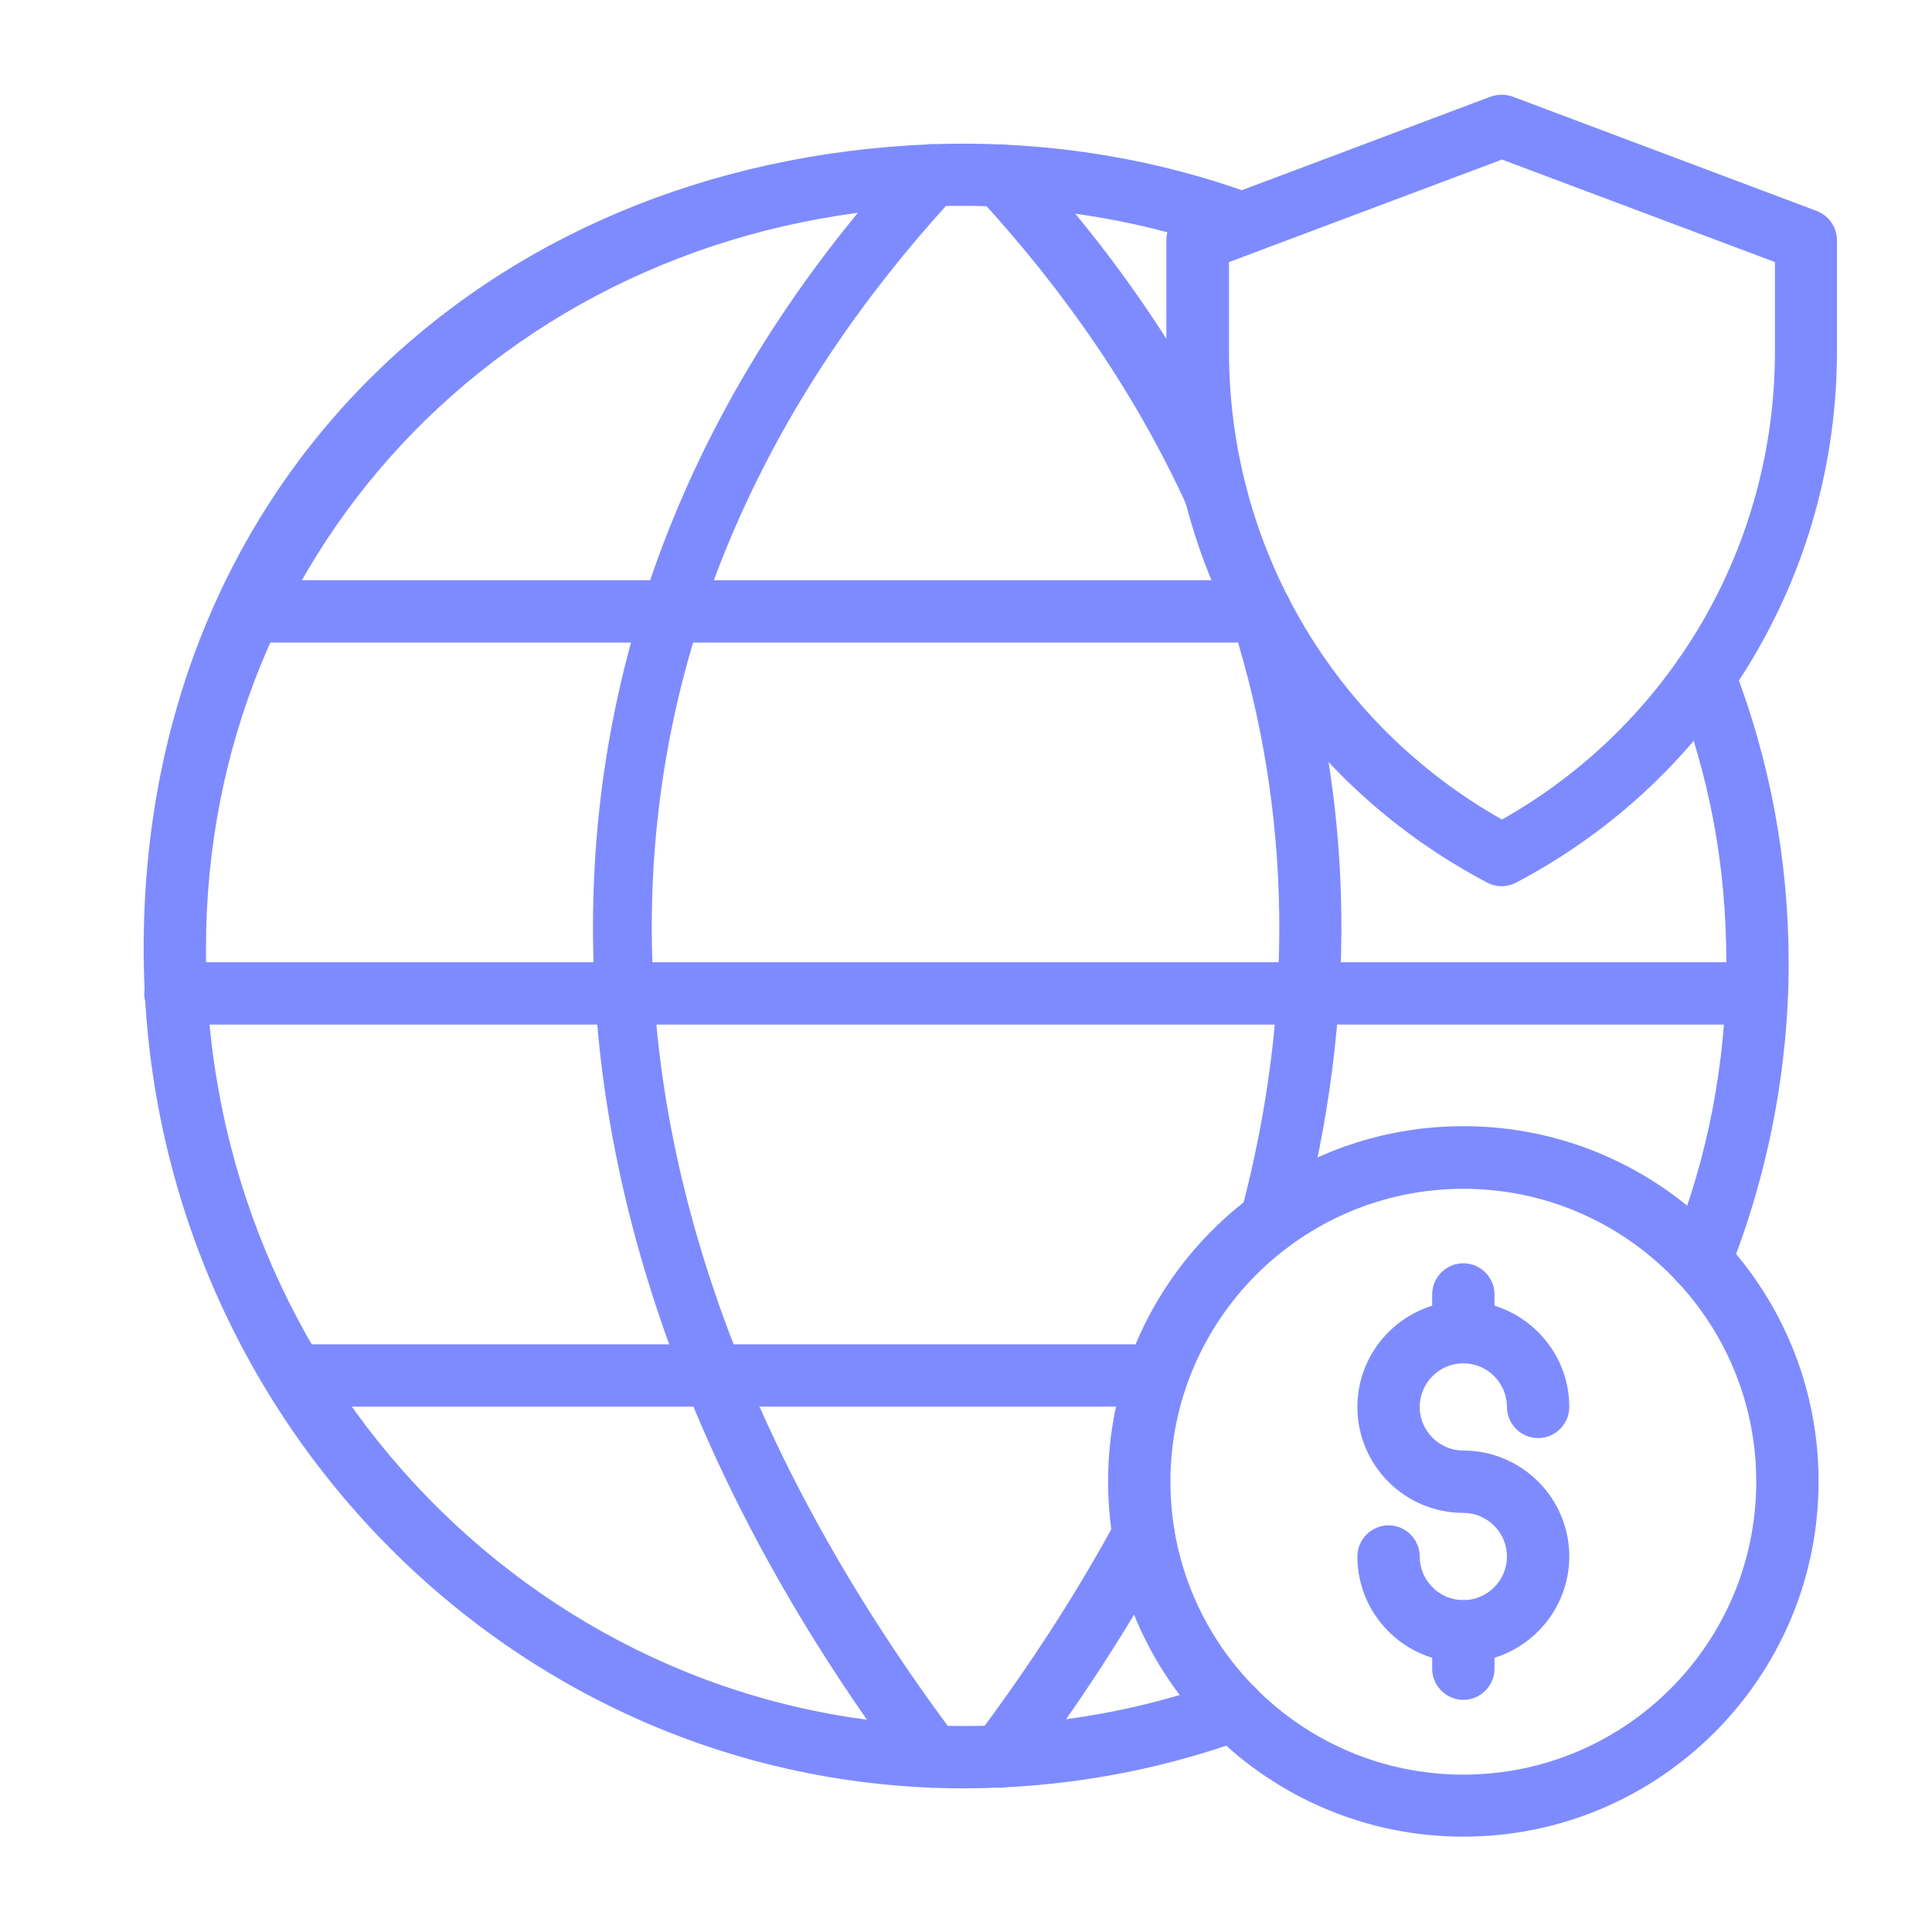 <?xml version="1.0" encoding="UTF-8"?><svg id="Layer_1" xmlns="http://www.w3.org/2000/svg" viewBox="0 0 62 62"><defs><style>.cls-1{fill:#7e8bff;}</style></defs><path class="cls-1" d="M30.93,57.39c-14.52,0-26.32-12.09-26.32-26.95S15.47,5.21,29.87,4.63c3.54-.13,7.06.4,10.36,1.61.52.19.78.77.59,1.28s-.77.78-1.28.59c-3.05-1.12-6.33-1.6-9.59-1.49-13.3.54-23.34,10.78-23.34,23.82,0,13.76,10.91,24.95,24.32,24.95,2.86,0,5.66-.49,8.32-1.45.52-.19,1.09.08,1.28.6.19.52-.08,1.09-.6,1.28-2.88,1.04-5.91,1.57-9,1.57Z"/><path class="cls-1" d="M54.55,41.45c-.12,0-.25-.02-.37-.07-.51-.21-.76-.79-.55-1.3,1.18-2.91,1.77-6,1.77-9.17s-.55-6.03-1.64-8.84c-.2-.51.06-1.09.57-1.29.51-.2,1.09.05,1.29.57,1.18,3.04,1.78,6.26,1.78,9.57s-.65,6.77-1.92,9.92c-.16.39-.53.63-.93.63Z"/><path class="cls-1" d="M29.91,57.37c-.3,0-.6-.14-.8-.4-13.46-17.95-13.44-37.4.06-52.02.37-.41,1.01-.43,1.41-.06.41.37.43,1.01.06,1.41-12.99,14.07-12.96,32.1.06,49.47.33.44.24,1.07-.2,1.4-.18.13-.39.2-.6.2Z"/><path class="cls-1" d="M32.11,57.37c-.21,0-.42-.07-.6-.2-.44-.33-.53-.96-.2-1.4,1.72-2.29,3.24-4.64,4.51-6.98.26-.49.87-.67,1.36-.4.49.26.66.87.4,1.36-1.32,2.42-2.89,4.85-4.67,7.22-.2.26-.5.4-.8.4Z"/><path class="cls-1" d="M40.79,40.18c-.08,0-.17-.01-.26-.03-.53-.14-.85-.69-.71-1.22,1.73-6.5,1.64-12.85-.26-18.87-.17-.53.13-1.09.65-1.25.52-.16,1.09.12,1.25.65,2.02,6.39,2.11,13.11.28,19.99-.12.45-.52.74-.97.74Z"/><path class="cls-1" d="M39.02,16.86c-.38,0-.74-.22-.91-.58-1.6-3.52-3.87-6.87-6.73-9.97-.37-.41-.35-1.04.06-1.41.41-.38,1.04-.35,1.41.06,3.01,3.26,5.39,6.79,7.08,10.5.23.5,0,1.1-.49,1.33-.13.06-.28.09-.41.09Z"/><path class="cls-1" d="M37.08,45.14H9.46c-.55,0-1-.45-1-1s.45-1,1-1h27.62c.55,0,1,.45,1,1s-.45,1-1,1Z"/><path class="cls-1" d="M40.45,20.62H8.06c-.55,0-1-.45-1-1s.45-1,1-1h32.39c.55,0,1,.45,1,1s-.45,1-1,1Z"/><path class="cls-1" d="M56.38,32.88H5.63c-.55,0-1-.45-1-1s.45-1,1-1h50.74c.55,0,1,.45,1,1s-.45,1-1,1Z"/><path class="cls-1" d="M46.96,58.94c-6.28,0-11.4-5.11-11.4-11.4s5.11-11.4,11.4-11.4,11.4,5.11,11.4,11.4-5.11,11.4-11.4,11.4ZM46.96,38.15c-5.18,0-9.4,4.21-9.4,9.4s4.21,9.4,9.4,9.4,9.4-4.21,9.4-9.4-4.21-9.4-9.4-9.4Z"/><path class="cls-1" d="M46.96,54.55c-.55,0-1-.45-1-1v-1.2c0-.55.45-1,1-1s1,.45,1,1v1.2c0,.55-.45,1-1,1Z"/><path class="cls-1" d="M46.96,43.74c-.55,0-1-.45-1-1v-1.2c0-.55.45-1,1-1s1,.45,1,1v1.2c0,.55-.45,1-1,1Z"/><path class="cls-1" d="M46.96,53.35c-1.88,0-3.4-1.53-3.4-3.4,0-.55.45-1,1-1s1,.45,1,1c0,.77.63,1.4,1.4,1.4s1.4-.63,1.4-1.4-.63-1.4-1.4-1.4c-1.88,0-3.4-1.53-3.4-3.4s1.53-3.4,3.4-3.4,3.4,1.53,3.4,3.4c0,.55-.45,1-1,1s-1-.45-1-1c0-.77-.63-1.4-1.4-1.4s-1.4.63-1.4,1.4.63,1.4,1.4,1.4c1.88,0,3.4,1.53,3.4,3.4s-1.53,3.4-3.4,3.4Z"/><path class="cls-1" d="M48.19,28.44c-.16,0-.32-.04-.47-.12-6.35-3.34-10.29-9.87-10.29-17.05v-3.56c0-.42.26-.79.65-.94l9.76-3.67c.23-.08.48-.08.7,0l9.76,3.67c.39.15.65.52.65.94v3.56c0,7.17-3.94,13.71-10.29,17.05-.15.08-.31.12-.47.12ZM39.44,8.41v2.87c0,6.25,3.34,11.96,8.76,15.02,5.42-3.06,8.76-8.77,8.76-15.02v-2.87l-8.76-3.29-8.76,3.29Z"/></svg>